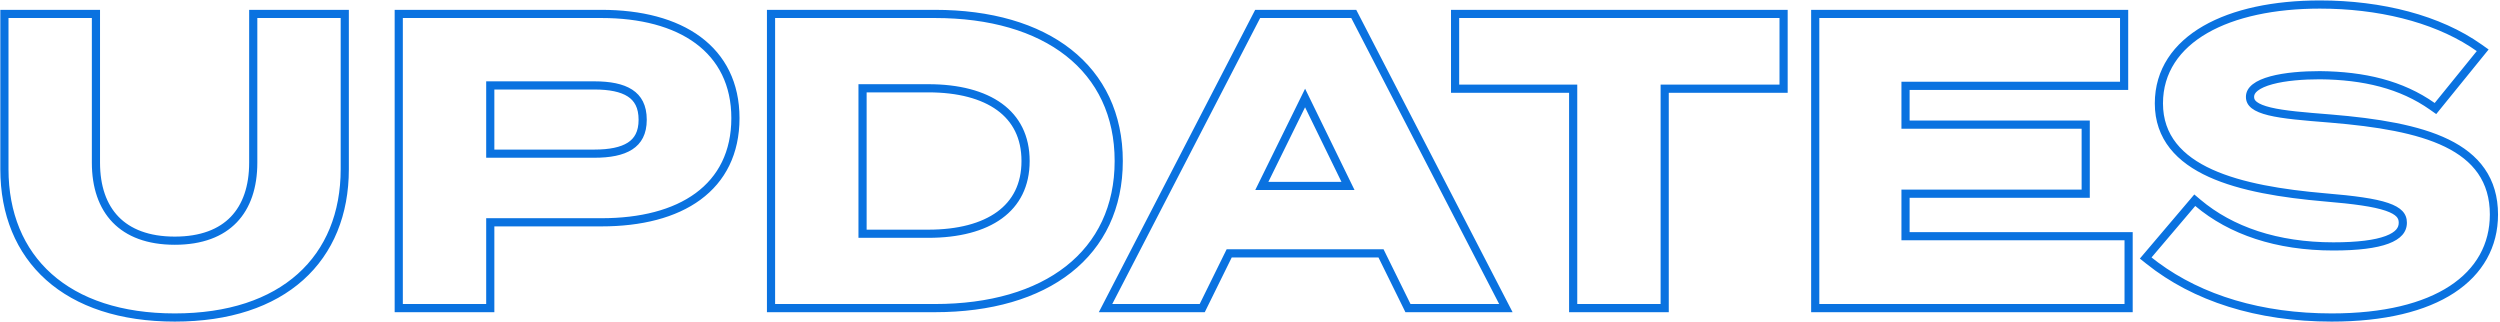 <svg width="995" height="128" viewBox="0 0 995 128" fill="none" xmlns="http://www.w3.org/2000/svg">
<path fill-rule="evenodd" clip-rule="evenodd" d="M99.164 3.916H138.843V67.336C138.843 85.427 132.66 100.718 120.664 111.451C108.709 122.147 91.349 127.992 69.568 127.992C47.788 127.992 30.389 122.147 18.395 111.455C6.359 100.724 0.131 85.434 0.131 67.336V3.916H39.809V64.734C39.809 74.068 42.404 81.334 47.167 86.255C51.912 91.158 59.229 94.168 69.568 94.168C79.907 94.168 87.177 91.159 91.879 86.264C96.604 81.347 99.164 74.081 99.164 64.734V3.916ZM196.754 124.252H157.076V3.916H239.36C255.306 3.916 269.002 7.414 278.797 14.656C288.722 21.994 294.324 32.952 294.324 47.009C294.324 61.22 288.73 72.186 278.789 79.491C268.989 86.692 255.291 90.103 239.36 90.103H196.754V124.252ZM193.502 86.85H239.36C270.42 86.85 291.072 73.516 291.072 47.009C291.072 20.828 270.42 7.168 239.36 7.168H160.328V121H193.502V86.85ZM249.876 56.756C252.479 55.079 254.158 52.405 254.158 47.66C254.158 42.814 252.464 40.104 249.865 38.414C247 36.551 242.564 35.626 236.596 35.626H196.754V59.531H236.596C242.562 59.531 247.005 58.606 249.876 56.756ZM193.502 62.783V32.374H236.596C248.954 32.374 257.41 36.114 257.41 47.66C257.41 59.043 248.954 62.783 236.596 62.783H193.502ZM305.241 124.252V3.916H372.077C394.428 3.916 413.103 9.313 426.265 19.653C439.521 30.067 446.88 45.265 446.88 64.084C446.88 82.903 439.521 98.101 426.265 108.515C413.103 118.855 394.428 124.252 372.077 124.252H305.241ZM396.872 84.303C403.012 79.83 406.551 73.193 406.551 64.084C406.551 54.975 403.012 48.338 396.872 43.865C390.591 39.291 381.273 36.764 369.475 36.764H344.92V91.404H369.475C381.273 91.404 390.591 88.877 396.872 84.303ZM341.667 94.656V33.512H369.475C393.867 33.512 409.804 43.92 409.804 64.084C409.804 84.249 393.867 94.656 369.475 94.656H341.667ZM559.36 124.252L548.628 102.462H490.23L479.497 124.252H437.33L499.561 3.916H539.784L602.015 124.252H559.36ZM488.206 99.209H550.651L561.384 121H596.672L537.804 7.168H501.541L442.674 121H477.474L488.206 99.209ZM539.105 75.63L519.429 35.301L499.59 75.63H539.105ZM504.814 72.377H533.9L519.417 42.693L504.814 72.377ZM711.495 3.916V36.927H664.174V124.252H624.496V36.927H577.499V3.916H711.495ZM627.748 33.675V121H660.922V33.675H708.243V7.168H580.752V33.675H627.748ZM848.814 92.379V124.252H720.834V3.916H847.025V35.789H760.025V47.985H831.739V78.719H760.025V92.379H848.814ZM756.773 95.632V75.467H828.486V51.237H756.773V32.536H843.772V7.168H724.087V121H845.561V95.632H756.773ZM927.645 45.557C946.287 47.104 962.724 49.732 974.56 55.511C980.533 58.427 985.486 62.216 988.937 67.21C992.409 72.234 994.212 78.264 994.212 85.387C994.212 98.258 988.195 109.091 976.762 116.567C965.469 123.951 949.032 127.992 928.027 127.992C898.176 127.992 872.858 119.863 854.281 105.001L851.666 102.909L873.332 77.396L875.81 79.486C888.604 90.276 906.511 96.445 928.677 96.445C938.331 96.445 945.172 95.547 949.489 93.928C951.623 93.128 952.926 92.229 953.676 91.375C954.368 90.589 954.696 89.728 954.696 88.639C954.696 87.576 954.402 86.871 953.798 86.233C953.093 85.488 951.784 84.655 949.421 83.852C944.651 82.231 936.908 81.151 925.155 80.172L925.145 80.171C908.18 78.703 891.566 76.071 879.117 70.42C872.861 67.58 867.476 63.899 863.645 59.052C859.772 54.151 857.614 48.213 857.614 41.155C857.614 27.552 865.051 17.156 876.929 10.325C888.691 3.561 904.927 0.176 923.311 0.176C948.152 0.176 971.316 6.127 987.636 17.686L990.468 19.693L969.617 45.403L967.132 43.651C955.165 35.213 940.605 31.721 923.296 31.561C916.738 31.562 909.722 32.088 904.446 33.521C901.79 34.241 899.833 35.125 898.603 36.086C897.454 36.983 897.13 37.772 897.13 38.553C897.13 39.333 897.382 39.916 898.233 40.57C899.245 41.347 901 42.105 903.764 42.77C909.23 44.084 917.179 44.72 927.312 45.53L927.645 45.557ZM923.311 28.308C941.036 28.471 956.322 32.049 969.006 40.992L985.756 20.34C984.874 19.716 983.971 19.108 983.047 18.517C967.604 8.64 946.326 3.428 923.311 3.428C887.21 3.428 860.866 16.763 860.866 41.155C860.866 66.523 891.601 74.004 925.425 76.931C948.842 78.882 957.948 81.321 957.948 88.639C957.948 96.12 948.191 99.697 928.677 99.697C905.911 99.697 887.21 93.355 873.713 81.972L873.708 81.977L856.313 102.462C857.158 103.138 858.018 103.8 858.893 104.448C876.532 117.507 900.139 124.74 928.027 124.74C969.331 124.74 990.959 108.804 990.959 85.387C990.959 59.206 964.616 51.888 927.376 48.798L926.766 48.749C906.786 47.152 893.877 46.12 893.877 38.553C893.877 30.422 909.976 28.308 923.311 28.308ZM102.417 7.168V64.734C102.417 84.574 91.521 97.42 69.568 97.42C47.615 97.42 36.557 84.574 36.557 64.734V7.168H3.383V67.336C3.383 101.974 27.125 124.74 69.568 124.74C112.011 124.74 135.59 101.974 135.59 67.336V7.168H102.417ZM443.628 64.084C443.628 28.308 415.82 7.168 372.077 7.168H308.494V121H372.077C415.82 121 443.628 99.86 443.628 64.084Z" fill="#0A72E0"/>
</svg>
